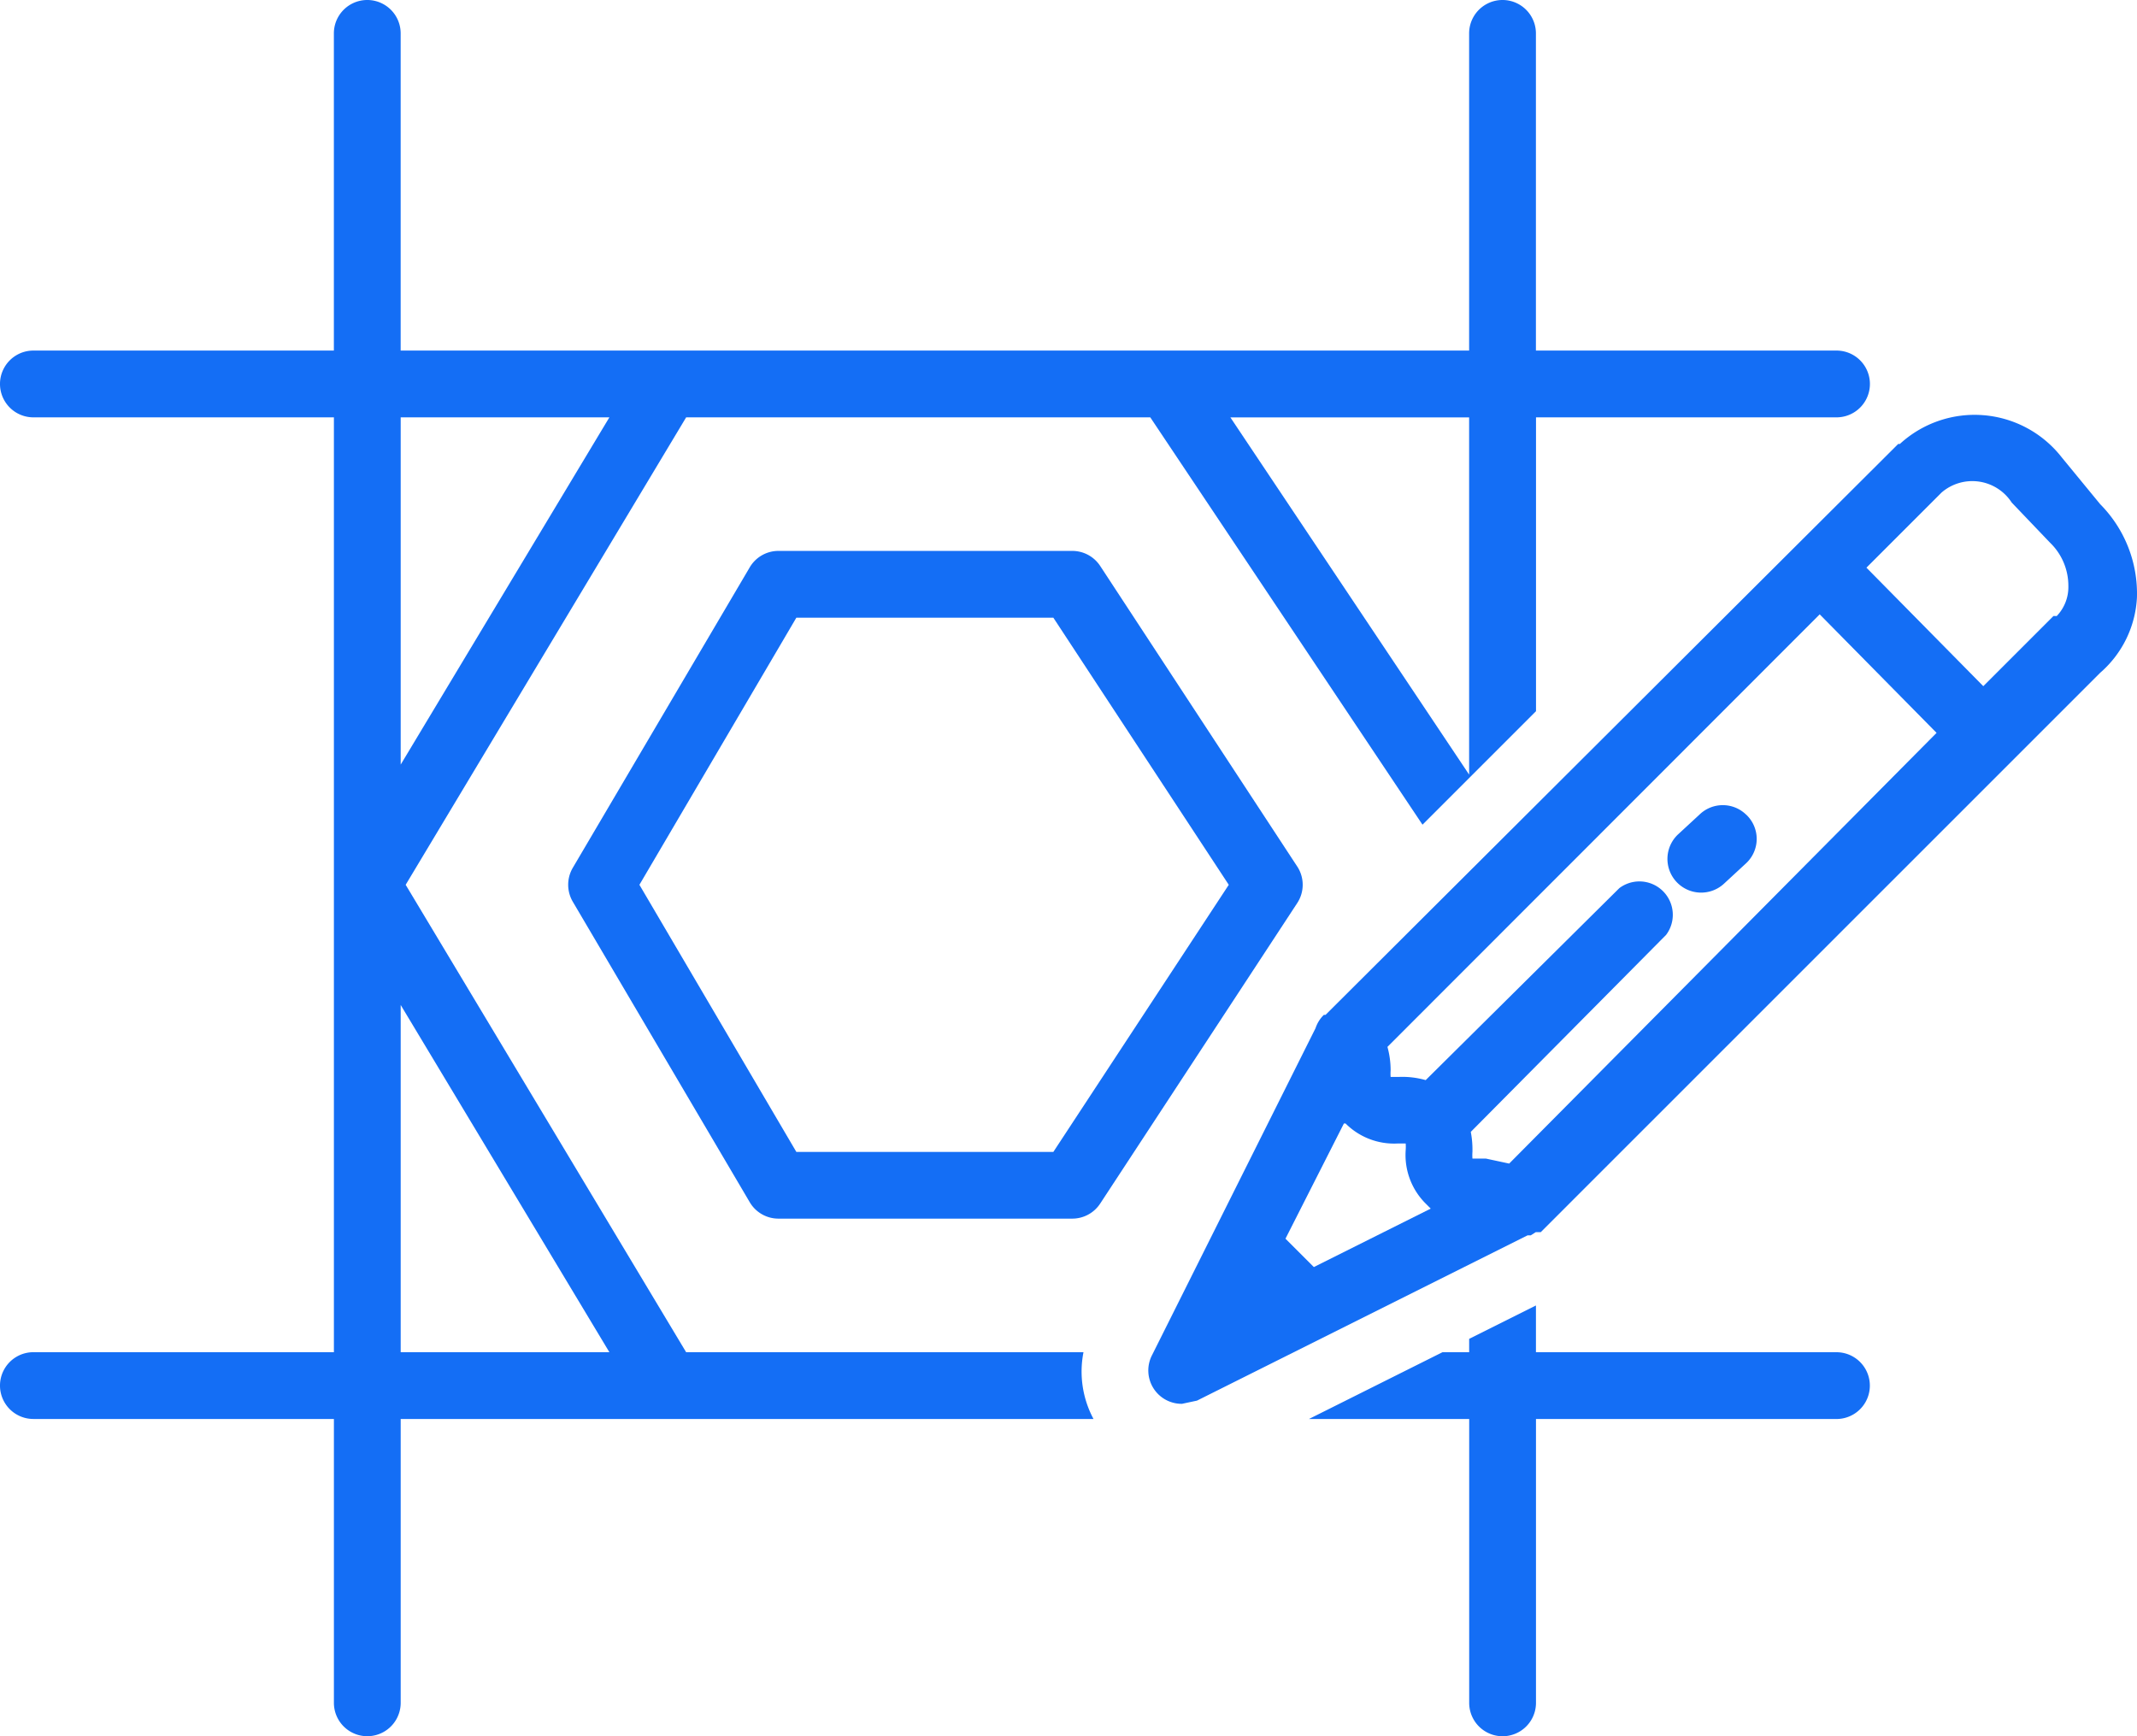 <?xml version="1.0" encoding="UTF-8"?>
<svg xmlns="http://www.w3.org/2000/svg" width="67.002" height="54.438" viewBox="0 0 67.002 54.438">
  <g id="Custom_Logo_Design" data-name="Custom Logo Design" transform="translate(0 -9.374)">
    <g id="Group_205" data-name="Group 205" transform="translate(0 9.374)">
      <path id="Path_281" data-name="Path 281" d="M49.445,45.049l-6.177-9.422a1.046,1.046,0,0,0-.89-.471H33.166a1.042,1.042,0,0,0-.89.523L26.728,45.1a1.053,1.053,0,0,0,0,1.047l5.548,9.422a1.042,1.042,0,0,0,.89.523h9.212a1.046,1.046,0,0,0,.89-.471L49.445,46.2a1.046,1.046,0,0,0,0-1.152ZM41.8,54H33.742l-4.92-8.375,4.92-8.375H41.8l5.5,8.375Z" transform="translate(-8.774 -17.882)" fill="#146ef5"></path>
      <path id="Path_282" data-name="Path 282" d="M77.791,71.934H68.37V70.468l-2.094,1.047v.419h-.837l-4.187,2.094h5.025v8.9a1.047,1.047,0,0,0,2.094,0v-8.9h9.421a1.047,1.047,0,1,0,0-2.094Z" transform="translate(-20.213 -29.535)" fill="#146ef5"></path>
      <path id="Path_283" data-name="Path 283" d="M33.971,51.773H21.513L12.719,37.117,21.513,22.46H36.065L44.6,35.232l3.559-3.559V22.46h9.422a1.047,1.047,0,1,0,0-2.094H48.156V10.421a1.047,1.047,0,1,0-2.094,0v9.945h-33.5V10.421a1.047,1.047,0,1,0-2.094,0v9.945H1.047a1.047,1.047,0,1,0,0,2.094h9.422V51.772H1.047a1.047,1.047,0,0,0,0,2.094h9.422v8.9a1.047,1.047,0,0,0,2.094,0v-8.9H34.285a3.143,3.143,0,0,1-.314-2.094ZM46.062,33.662l-7.485-11.2h7.485ZM19.106,22.46,12.563,33.348V22.46ZM12.563,40.885l6.543,10.887H12.563Z" transform="translate(0 -9.374)" fill="#146ef5"></path>
      <path id="Path_284" data-name="Path 284" d="M82.378,30.122A3.465,3.465,0,0,0,77.3,29.7h-.052L59.294,47.6h-.052a1.032,1.032,0,0,0-.262.419l-5.13,10.259a1.046,1.046,0,0,0,.942,1.518l.471-.1,10.364-5.182h.1l.157-.1h.157L83.582,36.874a3.349,3.349,0,0,0,1.152-2.355,3.98,3.98,0,0,0-1.152-2.931ZM65.052,52.263l-.733-.157H63.9a1.4,1.4,0,0,1,0-.209,2.981,2.981,0,0,0-.052-.628l6.124-6.177a1.047,1.047,0,0,0-1.466-1.466l-6.072,6.02a2.667,2.667,0,0,0-.837-.1h-.262a1.4,1.4,0,0,1,0-.209,2.77,2.77,0,0,0-.1-.733L74.788,35.042l3.664,3.716Zm-6.124,3.245-.89-.89,1.832-3.612h.052a2.15,2.15,0,0,0,1.623.628h.262a1.4,1.4,0,0,1,0,.209,2.148,2.148,0,0,0,.628,1.675l.157.157ZM82.169,35.094h-.052l-2.2,2.2-3.664-3.716,2.355-2.355a1.473,1.473,0,0,1,2.2.314l1.2,1.256a1.88,1.88,0,0,1,.576,1.361,1.311,1.311,0,0,1-.366.942Z" transform="translate(-17.734 -15.779)" fill="#146ef5"></path>
      <path id="Path_285" data-name="Path 285" d="M80.5,47.353a1.049,1.049,0,0,0-1.466,0l-.68.628A1.055,1.055,0,1,0,79.823,49.5l.68-.628a1.044,1.044,0,0,0,0-1.518Z" transform="translate(-25.752 -21.809)" fill="#146ef5"></path>
    </g>
  </g>
</svg>
